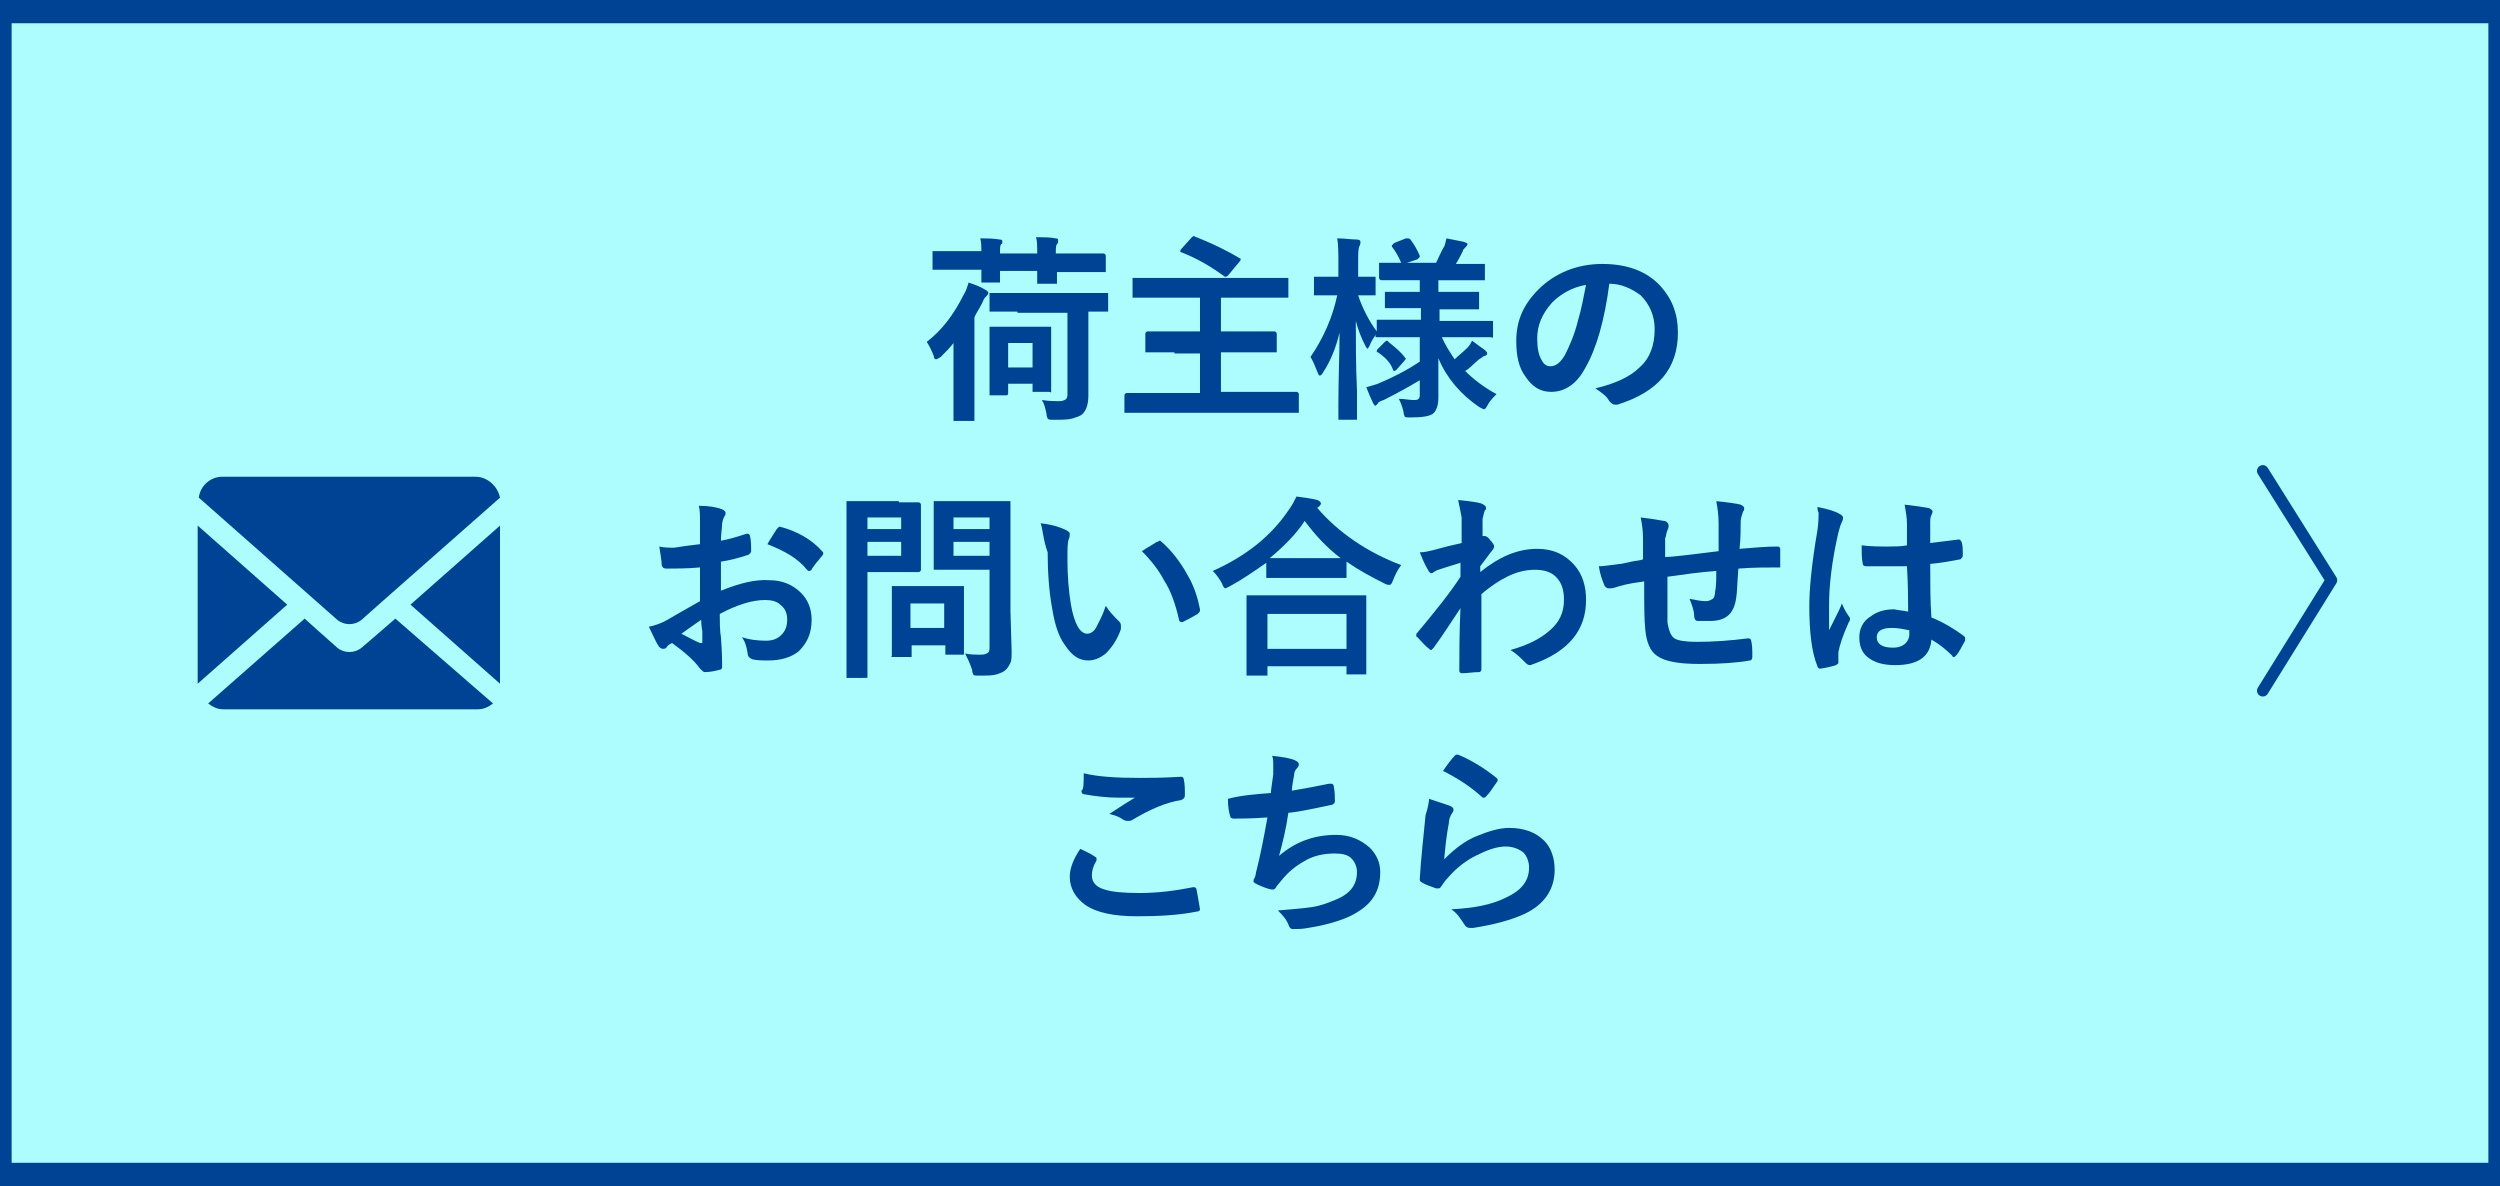 <?xml version="1.0" encoding="utf-8"?>
<!-- Generator: Adobe Illustrator 24.2.0, SVG Export Plug-In . SVG Version: 6.00 Build 0)  -->
<svg version="1.1" id="レイヤー_5" xmlns="http://www.w3.org/2000/svg" xmlns:xlink="http://www.w3.org/1999/xlink" x="0px"
	 y="0px" viewBox="0 0 215 102" style="enable-background:new 0 0 215 102;" xml:space="preserve">
<style type="text/css">
	.st0{fill:#004294;}
	.st1{fill:#AEFDFE;}
	.st2{fill:none;stroke:#004294;stroke-linecap:round;stroke-linejoin:round;}
</style>
<g>
	<path class="st0" d="M215,0v102H0V0H215"/>
	<rect x="1" y="2" class="st1" width="213" height="98"/>
	<polyline class="st2" points="194.6,40.5 200.5,49.9 194.6,59.4 	"/>
	<g>
		<g>
			<path class="st0" d="M79.7,29.4c1.3-1,2.3-2.3,3.2-4.1c0.2-0.3,0.3-0.7,0.4-1c0.6,0.2,1.1,0.4,1.4,0.6c0.2,0.1,0.3,0.2,0.3,0.3
				c0,0.1-0.1,0.2-0.2,0.3c-0.1,0.1-0.2,0.2-0.3,0.5c-0.3,0.6-0.6,1-0.7,1.3v6.6l0,2.1c0,0.1,0,0.1,0,0.2c0,0-0.1,0-0.2,0h-1.4
				c-0.1,0-0.2,0-0.2,0c0,0,0-0.1,0-0.2l0-2.1v-2.2c0-0.5,0-1.2,0-2.2c-0.3,0.4-0.7,0.8-1.1,1.2c-0.2,0.1-0.3,0.2-0.4,0.2
				c-0.1,0-0.2-0.1-0.2-0.3C80.1,30.1,79.9,29.7,79.7,29.4z M84.3,20.5c0.5,0,1.1,0,1.7,0.1c0.2,0,0.2,0.1,0.2,0.2
				c0,0.1,0,0.2-0.1,0.2c-0.1,0.1-0.1,0.4-0.1,0.8h3.2c0-0.6,0-1.1-0.1-1.4c0.6,0,1.2,0,1.7,0.1c0.2,0,0.2,0.1,0.2,0.2
				c0,0.1,0,0.2-0.1,0.3c-0.1,0.1-0.1,0.4-0.1,0.8h2l2.1,0c0.1,0,0.2,0.1,0.2,0.2v1.2c0,0.1,0,0.2,0,0.2c0,0-0.1,0-0.1,0l-2.1,0h-2
				l0,0.8c0,0.1,0,0.1,0,0.2c0,0-0.1,0-0.2,0h-1.3c-0.1,0-0.1,0-0.2,0c0,0,0-0.1,0-0.2c0,0,0-0.1,0-0.3c0-0.2,0-0.4,0-0.6h-3.2
				l0,0.8c0,0.1,0,0.2,0,0.2c0,0-0.1,0-0.1,0h-1.3c-0.1,0-0.1,0-0.2,0c0,0,0-0.1,0-0.2c0,0,0-0.1,0-0.3c0-0.2,0-0.4,0-0.6h-1.9
				l-2.1,0c-0.1,0-0.2,0-0.2,0c0,0,0-0.1,0-0.2v-1.2c0-0.1,0-0.1,0-0.2c0,0,0.1,0,0.2,0l2.1,0h1.9C84.4,21.3,84.4,20.8,84.3,20.5z
				 M87.5,26.8l-2.3,0c-0.1,0-0.1,0-0.1,0c0,0,0-0.1,0-0.2v-1.2c0-0.1,0-0.2,0-0.2s0.1,0,0.1,0l2.3,0h5.3l2.3,0c0.1,0,0.2,0,0.2,0
				c0,0,0,0.1,0,0.2v1.2c0,0.1,0,0.2,0,0.2c0,0-0.1,0-0.2,0c0,0-0.1,0-0.2,0c-0.4,0-0.8,0-1.3,0v4.4l0,2.8c0,0.8-0.2,1.3-0.5,1.6
				c-0.2,0.2-0.6,0.3-0.9,0.4c-0.4,0.1-0.9,0.1-1.6,0.1c-0.3,0-0.4,0-0.5-0.1c0,0-0.1-0.2-0.1-0.4c-0.1-0.5-0.2-0.9-0.4-1.2
				c0.6,0.1,1.1,0.1,1.5,0.1c0.3,0,0.5-0.1,0.6-0.2c0.1-0.1,0.1-0.3,0.1-0.5v-6.9H87.5z M86.5,34h-1.2c-0.1,0-0.2,0-0.2,0
				c0,0,0-0.1,0-0.2l0-2.6V30l0-1.7c0-0.1,0-0.1,0-0.2c0,0,0.1,0,0.2,0l1.6,0h1.7l1.6,0c0.1,0,0.1,0,0.2,0c0,0,0,0.1,0,0.2l0,1.4V31
				l0,2.5c0,0.1,0,0.1,0,0.2s-0.1,0-0.2,0H89c-0.1,0-0.1,0-0.2,0c0,0,0-0.1,0-0.2V33h-2.1v0.8C86.7,34,86.6,34,86.5,34z M86.7,29.5
				v2.1h2.1v-2.1H86.7z"/>
			<path class="st0" d="M101,30.3l-2.3,0c-0.1,0-0.1,0-0.2,0c0,0,0-0.1,0-0.2v-1.4c0-0.1,0.1-0.2,0.2-0.2l2.3,0h2.2v-2.9h-3.3
				l-2.3,0c-0.1,0-0.1,0-0.2,0c0,0,0-0.1,0-0.1v-1.4c0-0.1,0-0.1,0-0.2c0,0,0.1,0,0.1,0l2.3,0h8.5l2.3,0c0.1,0,0.1,0,0.2,0
				c0,0,0,0.1,0,0.1v1.4c0,0.1,0,0.1,0,0.2c0,0-0.1,0-0.1,0l-2.3,0h-3.4v2.9h2.3l2.3,0c0.1,0,0.2,0.1,0.2,0.2v1.4c0,0.1,0,0.1,0,0.2
				c0,0-0.1,0-0.2,0l-2.3,0h-2.3v3.4h4.4l2.1,0c0.1,0,0.2,0.1,0.2,0.2v1.4c0,0.1,0,0.1,0,0.2c0,0-0.1,0-0.2,0l-2.1,0H99l-2.1,0
				c-0.1,0-0.1,0-0.2,0c0,0,0-0.1,0-0.1v-1.4c0-0.1,0.1-0.2,0.2-0.2l2.1,0h4.2v-3.4H101z M102.9,20.4c1.5,0.6,2.7,1.2,3.7,1.8
				c0.1,0,0.1,0.1,0.1,0.1c0,0,0,0.1-0.1,0.2l-1,1.2c-0.1,0.1-0.2,0.1-0.2,0.1c0,0-0.1,0-0.2-0.1c-1.1-0.8-2.3-1.5-3.6-2
				c-0.1,0-0.1-0.1-0.1-0.1c0,0,0-0.1,0.1-0.2l0.9-1c0.1-0.1,0.2-0.1,0.2-0.1C102.8,20.4,102.9,20.4,102.9,20.4z"/>
			<path class="st0" d="M120.8,29l-2.3,0c-0.1,0-0.1,0-0.2,0c0,0,0-0.1,0-0.1v-0.1c-0.2,0.3-0.4,0.6-0.5,0.9
				c-0.1,0.2-0.2,0.3-0.2,0.3s-0.1-0.1-0.2-0.3c-0.3-0.6-0.6-1.3-0.8-2.1c0,1.9,0,3.9,0.1,6c0,0.5,0,1.1,0,1.8c0,0.3,0,0.5,0,0.5
				c0,0.1,0,0.1,0,0.2c0,0-0.1,0-0.1,0h-1.3c-0.1,0-0.1,0-0.2,0c0,0,0-0.1,0-0.1c0,0,0-0.4,0-1.2c0-2.2,0.1-4.3,0.1-6.2
				c-0.3,1.3-0.8,2.5-1.4,3.4c-0.1,0.2-0.2,0.3-0.3,0.3c-0.1,0-0.1-0.1-0.2-0.3c-0.2-0.5-0.4-1-0.6-1.3c1.1-1.6,1.9-3.4,2.3-5.3
				h-0.2l-1.6,0c-0.1,0-0.1,0-0.2,0c0,0,0-0.1,0-0.2v-1.2c0-0.1,0-0.2,0-0.2c0,0,0.1,0,0.2,0l1.6,0h0.3v-1c0-1,0-1.8-0.1-2.3
				c0.6,0,1.2,0.1,1.7,0.1c0.2,0,0.3,0.1,0.3,0.2c0,0.1,0,0.2-0.1,0.4c-0.1,0.2-0.1,0.7-0.1,1.6v1l1.4,0c0.1,0,0.1,0,0.1,0
				c0,0,0,0.1,0,0.2v1.2c0,0.1,0,0.2,0,0.2c0,0-0.1,0-0.1,0l-1.4,0c0.4,1.2,1,2.3,1.6,3.1v-0.8c0-0.1,0-0.1,0-0.2c0,0,0.1,0,0.2,0
				l2.3,0h1.3v-1h-0.8l-2.1,0c-0.1,0-0.1,0-0.2,0c0,0,0-0.1,0-0.1v-1.1c0-0.1,0-0.2,0-0.2c0,0,0.1,0,0.1,0l2.1,0h0.8v-1h-1l-2.3,0
				c-0.1,0-0.2-0.1-0.2-0.2v-1.1c0-0.1,0-0.1,0-0.2c0,0,0.1,0,0.1,0l1.8,0c-0.2-0.5-0.5-1-0.8-1.4c0-0.1,0-0.1,0-0.1
				c0,0,0.1-0.1,0.2-0.2l1-0.4c0.1,0,0.1,0,0.2,0c0,0,0.1,0,0.2,0.1c0.3,0.4,0.6,0.9,0.8,1.4c0,0.1,0,0.1,0,0.1c0,0-0.1,0.1-0.2,0.2
				l-0.9,0.3h2.5c0.3-0.6,0.5-1.1,0.7-1.4c0.1-0.2,0.1-0.4,0.2-0.7c0.5,0.1,1,0.2,1.5,0.3c0.2,0.1,0.3,0.1,0.3,0.2
				c0,0.1-0.1,0.2-0.2,0.3c-0.1,0.1-0.2,0.2-0.2,0.3c-0.2,0.4-0.4,0.8-0.6,1.1h0.1l2.2,0c0.1,0,0.2,0,0.2,0c0,0,0,0.1,0,0.1V24
				c0,0.1,0,0.1,0,0.1c0,0-0.1,0-0.2,0l-2.2,0h-1.6v1h1.2l2.1,0c0.1,0,0.1,0,0.2,0c0,0,0,0.1,0,0.2v1.1c0,0.1,0,0.1,0,0.2
				c0,0-0.1,0-0.1,0l-2.1,0h-1.2v1h2.1l2.3,0c0.1,0,0.2,0,0.2,0c0,0,0,0.1,0,0.1v1.1c0,0.1,0,0.1,0,0.2s-0.1,0-0.2,0l-2.3,0H124
				c0.3,0.7,0.7,1.3,1.1,1.9c0.3-0.3,0.7-0.6,1.1-1c0.2-0.2,0.3-0.4,0.4-0.6c0.4,0.3,0.8,0.6,1.1,0.8c0.1,0.1,0.2,0.2,0.2,0.3
				c0,0.1-0.1,0.2-0.2,0.2c-0.1,0-0.3,0.2-0.5,0.3c-0.5,0.4-0.8,0.8-1.2,1c0.7,0.7,1.6,1.4,2.7,2c-0.3,0.3-0.6,0.6-0.8,1
				c-0.1,0.2-0.2,0.3-0.3,0.3c0,0-0.2-0.1-0.4-0.2c-1.6-1.1-2.8-2.5-3.5-4.2c0,0.5,0,1.2,0,2.1c0,0.6,0,1.1,0,1.3
				c0,0.7-0.2,1.2-0.5,1.4c-0.3,0.2-0.9,0.3-1.9,0.3c-0.3,0-0.5,0-0.5-0.1c0,0-0.1-0.2-0.1-0.4c-0.1-0.4-0.2-0.7-0.4-1.1
				c0.5,0,0.9,0.1,1.2,0.1c0.3,0,0.4,0,0.5-0.1c0.1-0.1,0.1-0.2,0.1-0.4v-1.2c-1,0.6-2.1,1.2-3.1,1.7c-0.3,0.1-0.5,0.2-0.5,0.3
				c-0.1,0.1-0.2,0.2-0.2,0.2c-0.1,0-0.1-0.1-0.2-0.2c-0.2-0.4-0.4-0.9-0.6-1.4c0.4-0.1,0.7-0.2,1-0.3c1.2-0.5,2.4-1.1,3.6-1.9V29
				H120.8z M118.5,30.3c-0.1,0-0.1-0.1-0.1-0.1c0,0,0-0.1,0.1-0.2l0.6-0.6c0.1-0.1,0.2-0.1,0.2-0.1c0,0,0.1,0,0.1,0.1
				c0.5,0.4,1,0.8,1.4,1.3c0,0.1,0.1,0.1,0.1,0.1c0,0,0,0.1-0.1,0.2l-0.7,0.8c-0.1,0.1-0.2,0.1-0.2,0.1c0,0-0.1,0-0.1-0.1
				C119.6,31.2,119.1,30.7,118.5,30.3z"/>
			<path class="st0" d="M138.4,24.4c-0.4,3.1-1.1,5.6-2.1,7.3c-0.7,1.3-1.7,2-2.9,2c-0.9,0-1.6-0.4-2.2-1.3
				c-0.6-0.8-0.8-1.8-0.8-3.1c0-1.7,0.6-3.1,1.9-4.4c1.4-1.4,3.3-2.2,5.5-2.2c2.1,0,3.8,0.6,5,1.9c1,1.1,1.5,2.4,1.5,4
				c0,3.1-1.7,5.1-5.2,6.2c-0.1,0-0.2,0-0.2,0c-0.2,0-0.3-0.1-0.5-0.3c-0.2-0.4-0.6-0.7-1.2-1.1c1.7-0.4,3-1,3.8-1.8
				c0.9-0.8,1.3-1.9,1.3-3.3c0-1.1-0.4-2.1-1.2-2.9C140.3,24.8,139.4,24.4,138.4,24.4L138.4,24.4z M136.4,24.5
				c-1.2,0.2-2.2,0.8-2.9,1.5c-0.9,1-1.3,2-1.3,3.1c0,0.8,0.1,1.4,0.4,1.9c0.2,0.4,0.5,0.5,0.7,0.5c0.5,0,0.9-0.3,1.3-1
				c0.4-0.8,0.8-1.7,1.1-2.9C136,26.6,136.2,25.5,136.4,24.5z"/>
			<path class="st0" d="M60.2,46.8l0-1.9c0-0.6,0-1-0.1-1.4c0.8,0,1.5,0.1,2,0.3c0.2,0.1,0.3,0.2,0.3,0.3c0,0.1,0,0.2-0.1,0.3
				c-0.1,0.2-0.2,0.5-0.2,0.7c0,0.3-0.1,0.8-0.1,1.4c0.6-0.1,1.3-0.3,2.2-0.6c0,0,0.1,0,0.1,0c0.1,0,0.2,0.1,0.2,0.2
				c0.1,0.4,0.1,0.9,0.1,1.3c0,0.1-0.1,0.2-0.2,0.3c-0.9,0.3-1.7,0.5-2.4,0.6l0,2.5c1.5-0.6,2.9-1,4.2-0.9c1.1,0,2,0.4,2.7,1.1
				c0.6,0.6,0.9,1.4,0.9,2.3c0,1.2-0.4,2-1.1,2.7c-0.6,0.5-1.5,0.8-2.6,0.8c-0.5,0-1,0-1.4-0.1c-0.2-0.1-0.4-0.2-0.4-0.5
				c-0.1-0.6-0.2-1-0.5-1.4c0.6,0.2,1.3,0.3,2.1,0.3c0.6,0,1-0.2,1.3-0.5c0.3-0.3,0.5-0.7,0.5-1.3c0-0.6-0.2-1-0.6-1.3
				c-0.3-0.3-0.8-0.4-1.3-0.4c-1.1,0-2.4,0.4-3.9,1.2c0,0.7,0,1.4,0.1,2c0.1,1.3,0.1,2.1,0.1,2.2c0,0.2,0,0.3,0,0.4
				c0,0.1-0.1,0.2-0.2,0.2c-0.4,0.1-0.8,0.2-1.3,0.2c-0.1,0-0.2-0.1-0.4-0.3c-0.5-0.7-1.3-1.4-2.4-2.2c-0.2,0.1-0.4,0.2-0.5,0.4
				c-0.1,0.1-0.2,0.1-0.3,0.1c-0.1,0-0.3-0.1-0.4-0.3c-0.2-0.3-0.4-0.8-0.8-1.6c0.5-0.1,1.1-0.3,1.6-0.6c0.5-0.3,1.4-0.8,2.8-1.6
				v-2.9c-1.1,0.1-2.1,0.1-2.9,0.1c-0.2,0-0.4-0.1-0.4-0.4c0-0.3-0.1-0.8-0.2-1.5c0.4,0.1,0.8,0.1,1.3,0.1
				C58.6,47,59.3,46.9,60.2,46.8z M60.3,53.3c-0.7,0.5-1.3,0.9-1.7,1.2c0.6,0.3,1.1,0.6,1.6,0.8c0,0,0.1,0,0.1,0
				c0.1,0,0.1,0,0.1-0.1c0,0,0,0,0,0c0-0.2,0-0.5,0-0.9C60.3,53.7,60.3,53.4,60.3,53.3z M66,46.8c0.2-0.4,0.5-0.8,0.8-1.3
				c0.1-0.1,0.2-0.2,0.2-0.2c0,0,0,0,0.1,0c1.5,0.4,2.7,1.1,3.6,2.1c0.1,0.1,0.1,0.1,0.1,0.2c0,0,0,0.1-0.1,0.2
				c-0.1,0.1-0.3,0.4-0.5,0.6c-0.2,0.3-0.4,0.5-0.4,0.6c0,0-0.1,0.1-0.2,0.1c-0.1,0-0.1,0-0.2-0.1C68.6,48,67.5,47.4,66,46.8z"/>
			<path class="st0" d="M77.3,43.2l1.7,0c0.1,0,0.2,0.1,0.2,0.2l0,1.7v2.2l0,1.7c0,0.1-0.1,0.2-0.2,0.2l-1.7,0h-2.7v5.3l0,3.6
				c0,0.1,0,0.1,0,0.2c0,0-0.1,0-0.1,0H73c-0.1,0-0.1,0-0.2,0c0,0,0-0.1,0-0.2l0-3.6V47l0-3.7c0-0.1,0-0.1,0-0.2c0,0,0.1,0,0.2,0
				l2,0H77.3z M77.5,44.5h-2.9v1h2.9V44.5z M77.5,47.8v-1.2h-2.9v1.2H77.5z M78.1,56.5h-1.2c-0.1,0-0.1,0-0.2,0s0-0.1,0-0.1l0-2.8
				v-1.2l0-1.8c0-0.1,0-0.1,0-0.2c0,0,0.1,0,0.2,0l1.8,0h2.2l1.8,0c0.1,0,0.1,0,0.2,0c0,0,0,0.1,0,0.2l0,1.5v1.3l0,2.7
				c0,0.1,0,0.2,0,0.2c0,0-0.1,0-0.2,0h-1.2c-0.1,0-0.2,0-0.2,0c0,0,0-0.1,0-0.2v-0.6h-2.9v0.9c0,0.1,0,0.1,0,0.1
				C78.3,56.5,78.2,56.5,78.1,56.5z M78.3,51.9V54h2.9v-2.1H78.3z M83,56.2c0.4,0.1,0.9,0.1,1.4,0.1c0.3,0,0.5-0.1,0.6-0.2
				c0.1-0.1,0.1-0.3,0.1-0.5V49h-2.7l-1.9,0c-0.1,0-0.2,0-0.2,0c0,0,0-0.1,0-0.2l0-1.5v-2.5l0-1.5c0-0.1,0-0.1,0-0.2
				c0,0,0.1,0,0.2,0l1.9,0h2.4l1.9,0c0.1,0,0.1,0,0.2,0c0,0,0,0.1,0,0.2l0,2.3v7l0.1,3.4c0,0.4,0,0.8-0.1,1
				c-0.1,0.2-0.2,0.4-0.4,0.6c-0.2,0.2-0.5,0.3-0.8,0.4c-0.3,0.1-0.8,0.1-1.5,0.1c-0.3,0-0.5,0-0.5-0.1c0,0-0.1-0.2-0.1-0.4
				C83.4,57,83.2,56.6,83,56.2z M85.1,44.5H82v1h3.1V44.5z M82,47.8h3.1v-1.2H82V47.8z"/>
			<path class="st0" d="M89.5,45c0.9,0.1,1.6,0.3,2.2,0.6c0.2,0.1,0.3,0.2,0.3,0.3c0,0.1,0,0.3-0.1,0.5c-0.1,0.3-0.1,0.9-0.1,1.7
				c0,1.4,0.1,2.7,0.3,3.9c0.3,1.7,0.8,2.5,1.4,2.5c0.3,0,0.6-0.2,0.8-0.6c0.2-0.4,0.5-0.9,0.8-1.8c0.3,0.5,0.7,0.9,1.1,1.3
				c0.1,0.1,0.2,0.2,0.2,0.4c0,0.1,0,0.2,0,0.3c-0.3,0.9-0.8,1.6-1.3,2.1c-0.5,0.4-1,0.6-1.5,0.6c-0.8,0-1.4-0.4-2-1.3
				c-0.6-0.8-0.9-1.9-1.1-3.1c-0.3-1.6-0.4-3.3-0.4-4.9C89.7,46.4,89.7,45.6,89.5,45z M98.2,47.4c0.6-0.4,1-0.6,1.3-0.8
				c0.1,0,0.2-0.1,0.2-0.1c0.1,0,0.1,0,0.2,0.1c0.8,0.7,1.6,1.7,2.2,2.8c0.6,1,0.9,2,1.1,3c0,0,0,0.1,0,0.1c0,0.1-0.1,0.2-0.2,0.3
				c-0.5,0.3-0.9,0.5-1.3,0.7c-0.1,0-0.1,0-0.1,0c-0.1,0-0.2-0.1-0.2-0.2c-0.3-1.3-0.7-2.5-1.3-3.4C99.7,49.1,99,48.2,98.2,47.4z"/>
			<path class="st0" d="M120.5,48.6c-0.3,0.4-0.5,0.8-0.7,1.3c-0.1,0.3-0.2,0.4-0.3,0.4c-0.1,0-0.2,0-0.4-0.1
				c-1.2-0.6-2.3-1.2-3.3-1.9v1.2c0,0.1,0,0.1,0,0.2c0,0-0.1,0-0.1,0l-1.9,0H111l-1.9,0c-0.1,0-0.1,0-0.2,0c0,0,0-0.1,0-0.1v-1.2
				c-1,0.7-2,1.4-3.1,2c-0.2,0.1-0.4,0.2-0.4,0.2c-0.1,0-0.2-0.1-0.3-0.4c-0.2-0.4-0.5-0.8-0.8-1.1c2.9-1.3,5-3,6.5-5.2
				c0.3-0.4,0.5-0.8,0.7-1.2c0.8,0.1,1.4,0.2,1.8,0.3c0.2,0.1,0.3,0.2,0.3,0.3c0,0.1-0.1,0.2-0.2,0.3c-0.1,0-0.1,0.1-0.1,0.1
				C115.1,45.8,117.6,47.5,120.5,48.6z M108.8,58.1h-1.4c-0.1,0-0.1,0-0.2,0c0,0,0-0.1,0-0.1l0-3v-1.5l0-2.1c0-0.1,0-0.1,0-0.2
				c0,0,0.1,0,0.1,0l2.3,0h5.4l2.3,0c0.1,0,0.2,0,0.2,0c0,0,0,0.1,0,0.1l0,1.8v1.7l0,3c0,0.1,0,0.1,0,0.2c0,0-0.1,0-0.2,0H116
				c-0.1,0-0.1,0-0.2,0c0,0,0-0.1,0-0.1v-0.6H109v0.6c0,0.1,0,0.1,0,0.2C108.9,58.1,108.8,58.1,108.8,58.1z M109,52.8v3h6.8v-3H109z
				 M109.2,48c0.3,0,0.9,0,1.8,0h2.6l1.7,0c-1.2-0.9-2.2-2-3.1-3.2C111.5,45.9,110.4,47,109.2,48z"/>
			<path class="st0" d="M125.4,43c1,0.1,1.7,0.2,2,0.3c0.2,0.1,0.4,0.2,0.4,0.4c0,0.1,0,0.1-0.1,0.2c-0.1,0.2-0.1,0.4-0.2,0.7
				c0,0.1,0,0.3,0,0.7c0,0.3,0,0.6,0,0.8l0.1,0c0,0,0.1,0,0.1,0c0.1,0,0.3,0.1,0.5,0.4c0.2,0.2,0.3,0.4,0.3,0.5
				c0,0.1-0.1,0.3-0.3,0.5c-0.3,0.4-0.6,0.8-0.9,1.2v0.5c1.6-1.3,3.2-2,4.9-2c1.4,0,2.4,0.5,3.2,1.4c0.7,0.8,1,1.8,1,3
				c0,2.6-1.5,4.4-4.5,5.5c-0.1,0-0.2,0.1-0.3,0.1c-0.2,0-0.3-0.1-0.4-0.2c-0.4-0.4-0.8-0.8-1.3-1.1c1.4-0.4,2.5-0.9,3.4-1.7
				c0.8-0.7,1.2-1.5,1.2-2.6c0-0.9-0.2-1.5-0.7-2c-0.4-0.4-1-0.6-1.8-0.6c-0.8,0-1.6,0.2-2.4,0.6c-0.6,0.3-1.4,0.8-2.2,1.5
				c0,0.9,0,2,0,3.4c0,1.6,0,2.6,0,3.1c0,0.1-0.1,0.2-0.2,0.2c-0.5,0-1,0.1-1.5,0.1c-0.1,0-0.2-0.1-0.2-0.2c0,0,0,0,0-0.1
				c0-1.3,0-3.1,0.1-5.3c-0.8,1.2-1.5,2.3-2.3,3.4c-0.1,0.1-0.2,0.2-0.2,0.2c-0.1,0-0.1,0-0.2-0.1c-0.4-0.3-0.7-0.7-1-1
				c-0.1,0-0.1-0.1-0.1-0.2c0-0.1,0-0.1,0.1-0.2c1.5-1.8,2.8-3.4,3.7-4.8c0-0.6,0-1,0-1.2c-1,0.3-1.6,0.5-1.9,0.6
				c-0.1,0-0.2,0.1-0.4,0.2c-0.1,0.1-0.2,0.1-0.2,0.1c-0.1,0-0.2-0.1-0.3-0.3c-0.3-0.5-0.5-1-0.7-1.5c0.4,0,0.8-0.1,1.2-0.2
				c0.7-0.2,1.5-0.4,2.4-0.6c0-0.5,0-1.2,0-2.2C125.6,43.9,125.5,43.5,125.4,43z"/>
			<path class="st0" d="M147.8,47.4c0-0.6,0-1.4,0-2.4c0-0.7-0.1-1.4-0.2-1.9c1,0.1,1.7,0.2,2.1,0.3c0.2,0.1,0.3,0.2,0.3,0.3
				c0,0.1,0,0.2-0.1,0.3c-0.1,0.3-0.2,0.6-0.2,0.8c0,0.7,0,1.5-0.1,2.4c1.2-0.1,2.3-0.2,3.3-0.2c0.1,0,0.2,0.1,0.2,0.2
				c0,0.4,0,0.6,0,0.8c0,0.2,0,0.4,0,0.6c0,0.1,0,0.2,0,0.2c0,0-0.1,0-0.2,0c-1.1,0-2.2,0-3.4,0.1c-0.1,1.2-0.1,2.1-0.2,2.6
				c-0.2,1.3-0.9,1.9-2.2,1.9c-0.5,0-0.8,0-1.1,0c-0.2,0-0.3-0.2-0.3-0.4c0-0.5-0.2-1-0.4-1.5c0.5,0.1,1,0.2,1.4,0.2
				c0.3,0,0.4-0.1,0.6-0.2c0.1-0.1,0.2-0.3,0.2-0.6c0.1-0.5,0.1-1.1,0.1-1.8c-1.4,0.1-2.8,0.3-4.2,0.5c0,1,0,1.7,0,2.1
				c0,0.7,0,1.3,0,1.8c0.1,0.7,0.3,1.2,0.6,1.4c0.3,0.2,1,0.3,1.9,0.3c1.4,0,2.9-0.1,4.4-0.3c0,0,0.1,0,0.1,0c0.1,0,0.2,0.1,0.2,0.2
				c0.1,0.4,0.1,0.8,0.1,1.4c0,0.2-0.1,0.3-0.2,0.3c-1.1,0.2-2.5,0.3-4.3,0.3c-1.8,0-3-0.2-3.7-0.7c-0.6-0.4-0.9-1.2-1-2.2
				c-0.1-0.9-0.1-2.2-0.1-4.2c-0.7,0.1-1.4,0.2-2.1,0.4c-0.3,0.1-0.6,0.2-0.8,0.2c-0.1,0-0.1,0-0.2,0c-0.1,0-0.2-0.1-0.3-0.2
				c-0.2-0.5-0.4-1-0.5-1.7c0.4,0,1-0.1,1.8-0.2c0.2,0,0.5-0.1,1-0.2s0.8-0.1,1-0.2v-1.8c0-0.7-0.1-1.3-0.2-1.8
				c0.8,0.1,1.5,0.2,2,0.3c0.2,0,0.4,0.2,0.4,0.4c0,0.1,0,0.2-0.1,0.4c-0.1,0.2-0.1,0.5-0.2,0.7c0,0.1,0,0.4,0,0.8
				c0,0.4,0,0.6,0,0.8C143.9,47.9,145.3,47.7,147.8,47.4z"/>
			<path class="st0" d="M156.3,43.6c1,0.2,1.6,0.4,1.9,0.6c0.2,0.1,0.3,0.2,0.3,0.3c0,0.1,0,0.2-0.1,0.4c-0.1,0.2-0.2,0.5-0.3,0.9
				c-0.6,2.6-0.8,4.7-0.8,6.2c0,1,0,1.7,0,2.2c0.1-0.2,0.3-0.6,0.6-1.2c0.2-0.4,0.4-0.8,0.5-1.1c0.2,0.5,0.4,0.8,0.6,1.1
				c0.1,0.1,0.1,0.2,0.1,0.2c0,0.1,0,0.2-0.1,0.3c-0.5,1.1-0.8,2-0.9,2.6c0,0.2,0,0.4,0,0.5c0,0.1,0,0.2,0,0.4c0,0,0,0,0,0
				c0,0.1-0.1,0.1-0.2,0.2c-0.3,0.1-0.7,0.2-1.3,0.3c-0.1,0-0.1,0-0.1,0c-0.1,0-0.2-0.1-0.2-0.2c-0.5-1.2-0.7-3-0.7-5.2
				c0-1.4,0.2-3.6,0.7-6.5c0.1-0.7,0.1-1.2,0.1-1.5C156.3,43.9,156.3,43.7,156.3,43.6z M164.1,52.6c0-0.9,0-2.2-0.1-3.9
				c-0.8,0-1.4,0-1.9,0c-0.6,0-1.2,0-1.6,0c-0.2,0-0.3-0.1-0.3-0.2c-0.1-0.5-0.1-1-0.1-1.6c0.8,0.1,1.5,0.1,2.3,0.1
				c0.5,0,1.1,0,1.6-0.1l0-1.8c0-0.6-0.1-1.1-0.2-1.7c0.9,0.1,1.6,0.2,2.1,0.3c0.2,0.1,0.3,0.2,0.3,0.3c0,0,0,0.1-0.1,0.3
				c-0.1,0.2-0.1,0.4-0.1,0.6c0,0.4,0,1,0,1.8c0.8-0.1,1.6-0.2,2.4-0.3c0,0,0.1,0,0.1,0c0.1,0,0.1,0.1,0.2,0.2
				c0.1,0.3,0.1,0.7,0.1,1.2c0,0.1-0.1,0.2-0.2,0.3c-0.6,0.1-1.5,0.3-2.6,0.4c0,1.7,0,3.2,0.1,4.6c1,0.4,2,1,2.8,1.6
				c0.1,0.1,0.1,0.1,0.1,0.2c0,0,0,0.1,0,0.2c-0.3,0.5-0.5,1-0.8,1.3c-0.1,0.1-0.1,0.1-0.2,0.1c0,0-0.1,0-0.1-0.1
				c-0.5-0.5-1.1-1-1.8-1.4c-0.1,1.5-1.2,2.2-3.1,2.2c-1,0-1.8-0.2-2.4-0.7c-0.5-0.4-0.7-1-0.7-1.7c0-0.7,0.3-1.4,1-1.8
				c0.5-0.4,1.2-0.6,2-0.6C163.3,52.5,163.7,52.5,164.1,52.6z M164.2,54.2c-0.5-0.1-1-0.2-1.5-0.2c-0.9,0-1.3,0.3-1.3,0.8
				c0,0.6,0.5,0.9,1.4,0.9c0.4,0,0.8-0.1,1.1-0.4c0.2-0.2,0.3-0.5,0.3-0.7C164.2,54.4,164.2,54.3,164.2,54.2z"/>
			<path class="st0" d="M92.9,73c0.4,0.2,0.9,0.4,1.3,0.7c0.1,0,0.1,0.1,0.1,0.2c0,0,0,0.1,0,0.1c-0.3,0.5-0.4,0.9-0.4,1.3
				c0,0.6,0.4,1,1.1,1.2c0.6,0.2,1.6,0.3,3,0.3c1.6,0,3.1-0.2,4.6-0.5c0.1,0,0.1,0,0.1,0c0.1,0,0.2,0.1,0.2,0.2
				c0.1,0.5,0.2,1.1,0.3,1.7c0,0,0,0,0,0c0,0.1-0.1,0.2-0.3,0.2c-1.5,0.3-3.2,0.4-5.1,0.4c-2,0-3.5-0.3-4.5-1
				c-0.8-0.6-1.3-1.4-1.3-2.4C92,74.7,92.3,73.9,92.9,73z M93.2,66.5c1.2,0.3,2.8,0.4,4.8,0.4c0.8,0,2,0,3.6-0.1c0,0,0,0,0,0
				c0.1,0,0.2,0.1,0.2,0.2c0.1,0.4,0.1,0.9,0.1,1.4c0,0.2-0.1,0.3-0.3,0.4c-1.3,0.2-2.7,0.8-4.2,1.7c-0.1,0.1-0.3,0.1-0.4,0.1
				c-0.1,0-0.2,0-0.4-0.1c-0.4-0.3-0.8-0.4-1.2-0.5c0.9-0.6,1.7-1.1,2.2-1.4c-0.2,0-0.7,0-1.4,0c-0.9,0-1.9-0.1-3-0.3
				c-0.1,0-0.2-0.1-0.2-0.3C93.2,67.9,93.2,67.4,93.2,66.5z"/>
			<path class="st0" d="M109.3,68.2c0-0.3,0.1-0.8,0.2-1.6c0-0.3,0-0.6,0-0.8c0-0.3,0-0.6-0.1-0.8c0.9,0.1,1.6,0.2,2,0.4
				c0.2,0.1,0.3,0.2,0.3,0.3c0,0.1,0,0.2-0.1,0.3c-0.2,0.2-0.3,0.4-0.3,0.6c-0.1,0.6-0.2,1.1-0.2,1.4c1.2-0.2,2.2-0.4,3.2-0.6
				c0.1,0,0.1,0,0.2,0c0.1,0,0.2,0.1,0.2,0.2c0.1,0.5,0.1,0.9,0.1,1.3c0,0.2-0.1,0.2-0.2,0.3c-1.5,0.3-2.7,0.6-3.8,0.7
				c-0.2,1.4-0.5,2.6-0.8,3.7c1.4-1.2,3-1.8,4.9-1.8c1.2,0,2.1,0.4,2.9,1.1c0.6,0.6,0.9,1.3,0.9,2.1c0,1.5-0.6,2.6-1.9,3.4
				c-0.9,0.6-2.4,1.1-4.3,1.4c-0.5,0.1-0.9,0.1-1.3,0.1c-0.2,0-0.3-0.1-0.4-0.4c-0.2-0.5-0.6-0.9-0.9-1.2c1.3-0.1,2.3-0.2,3-0.3
				c0.6-0.1,1.2-0.3,1.9-0.6c1.3-0.5,1.9-1.3,1.9-2.4c0-0.5-0.2-0.9-0.5-1.2c-0.3-0.3-0.8-0.4-1.4-0.4c-1,0-1.9,0.2-2.7,0.7
				c-0.7,0.4-1.3,0.9-1.8,1.5l-0.5,0.6c-0.1,0.2-0.2,0.3-0.3,0.3c0,0,0,0,0,0c-0.4,0-0.8-0.2-1.3-0.4c-0.2-0.1-0.4-0.2-0.4-0.3
				c0-0.1,0-0.2,0.1-0.3c0.1-0.2,0.1-0.5,0.2-0.8c0.3-1.2,0.6-2.7,0.9-4.4c-1.4,0.1-2.3,0.1-2.9,0.1c-0.2,0-0.3-0.1-0.3-0.2
				c-0.1-0.3-0.2-0.8-0.2-1.5C106.7,68.4,108,68.3,109.3,68.2z"/>
			<path class="st0" d="M122.9,68.7c0.9,0.3,1.5,0.5,1.8,0.6c0.2,0.1,0.3,0.2,0.3,0.3c0,0.1,0,0.2-0.1,0.3c-0.2,0.3-0.3,0.6-0.3,0.9
				c-0.2,1-0.3,2-0.4,3.1c0.9-0.9,1.8-1.6,2.8-2c1-0.4,1.9-0.7,2.8-0.7c1.3,0,2.3,0.4,3,1.1c0.6,0.6,0.9,1.5,0.9,2.5
				c0,1.7-0.9,3-2.6,3.8c-1.1,0.5-2.5,0.9-4.4,1.2c-0.1,0-0.2,0-0.3,0c-0.2,0-0.3-0.1-0.4-0.2c-0.4-0.6-0.7-1.1-1.2-1.4
				c2-0.1,3.5-0.4,4.7-1c1.3-0.6,2-1.4,2-2.6c0-0.5-0.2-1-0.5-1.3c-0.4-0.3-0.9-0.5-1.5-0.5c-0.8,0-1.6,0.3-2.6,0.8
				c-0.8,0.4-1.6,1-2.3,1.8c-0.3,0.3-0.5,0.6-0.7,0.9c-0.1,0.1-0.1,0.1-0.2,0.1c0,0-0.1,0-0.2,0c-0.5-0.2-0.9-0.3-1.2-0.5
				c-0.2-0.1-0.2-0.2-0.2-0.3c0.1-1.7,0.3-3.5,0.5-5.5C122.8,69.5,122.9,68.9,122.9,68.7z M124.1,66.3c0.4-0.6,0.8-1.1,1-1.3
				c0.1-0.1,0.1-0.1,0.2-0.1c0,0,0.1,0,0.1,0c1.2,0.5,2.3,1.2,3.3,2c0.1,0.1,0.1,0.1,0.1,0.2c0,0,0,0.1-0.1,0.2
				c-0.3,0.4-0.5,0.8-0.9,1.2c-0.1,0.1-0.1,0.1-0.2,0.1c-0.1,0-0.1,0-0.2-0.1C126.4,67.6,125.3,66.9,124.1,66.3z"/>
		</g>
	</g>
	<g>
		<polygon class="st0" points="17,45.2 17,58.8 24.7,52 		"/>
		<path class="st0" d="M40.9,41H19.1c-1,0-1.9,0.8-2,1.8l10.2,9l1.7,1.5c0.6,0.5,1.5,0.5,2.1,0l1.8-1.6L43,42.8
			C42.8,41.8,41.9,41,40.9,41z"/>
		<polygon class="st0" points="43,58.8 43,45.2 35.3,52 		"/>
		<path class="st0" d="M32.5,54.5l-1.4,1.2c-0.6,0.5-1.5,0.5-2.1,0l-1.8-1.6l-1-0.9l-8.3,7.3c0.4,0.3,0.8,0.5,1.3,0.5h21.9
			c0.5,0,0.9-0.2,1.3-0.5l-8.4-7.3L32.5,54.5z"/>
	</g>
</g>
</svg>
